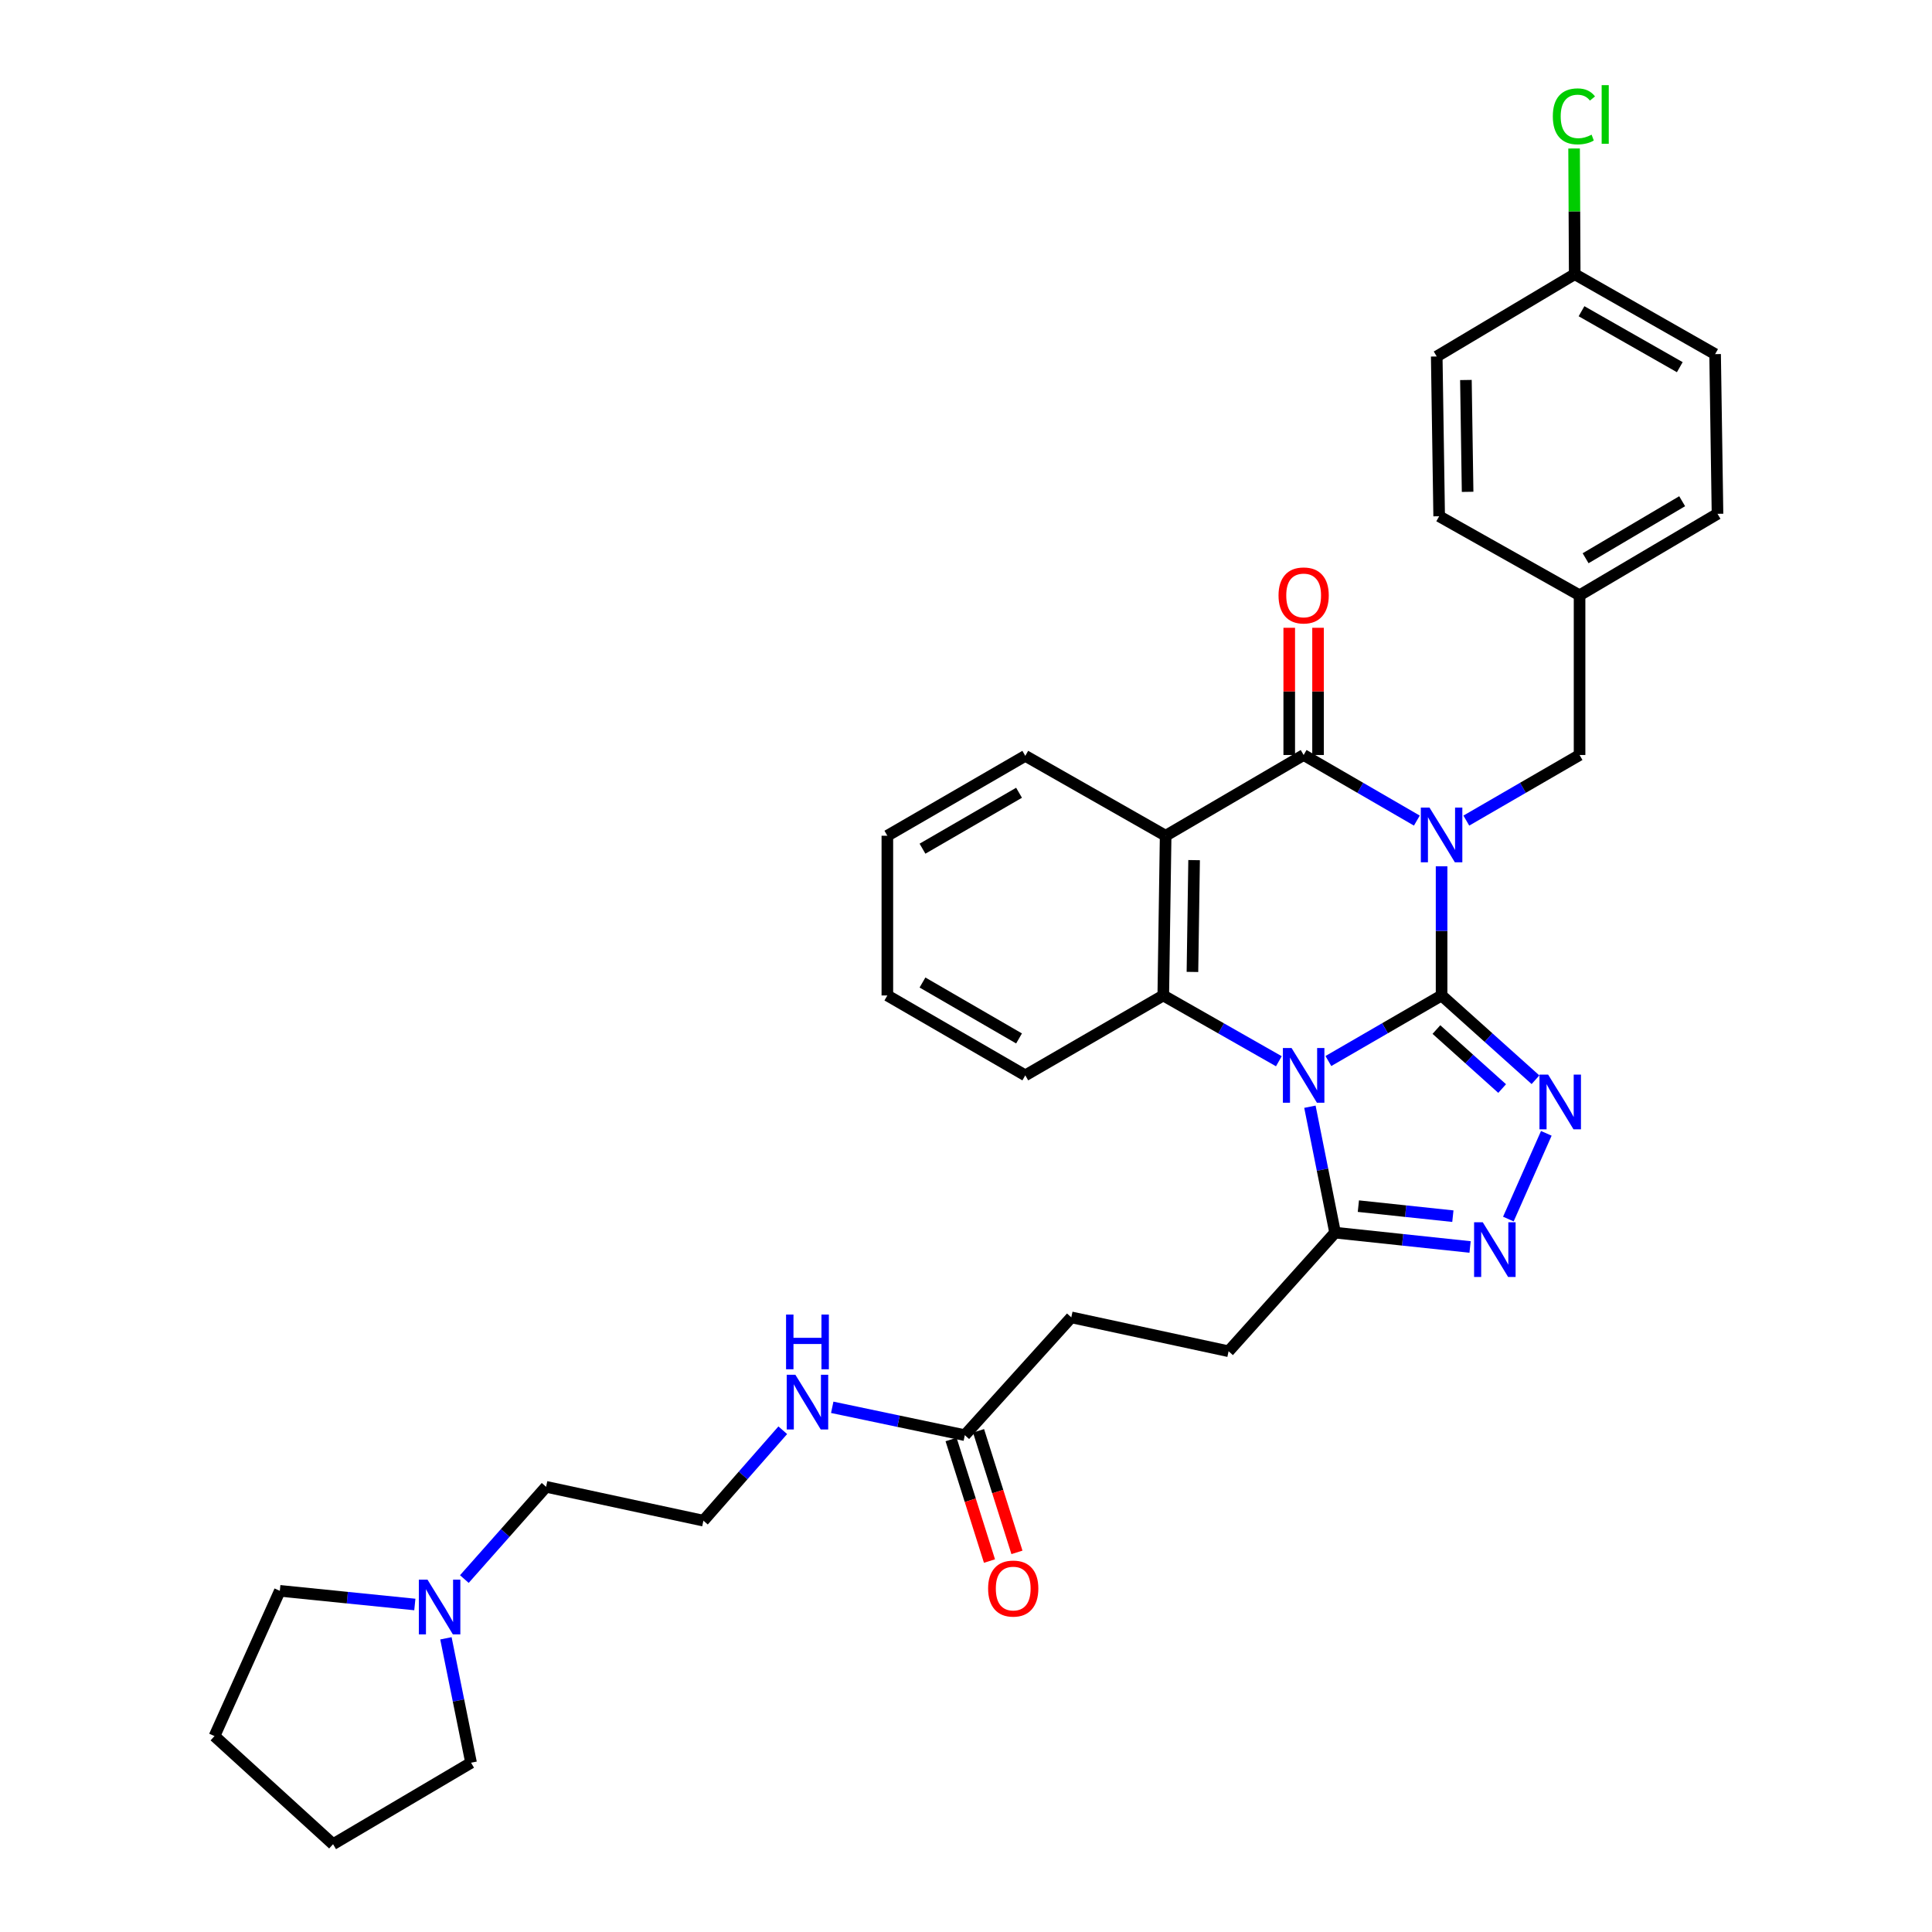 <?xml version='1.0' encoding='iso-8859-1'?>
<svg version='1.1' baseProfile='full'
              xmlns='http://www.w3.org/2000/svg'
                      xmlns:rdkit='http://www.rdkit.org/xml'
                      xmlns:xlink='http://www.w3.org/1999/xlink'
                  xml:space='preserve'
width='1000px' height='1000px' viewBox='0 0 1000 1000'>
<!-- END OF HEADER -->
<rect style='opacity:1.0;fill:#FFFFFF;stroke:none' width='1000' height='1000' x='0' y='0'> </rect>
<path class='bond-0' d='M 746.161,515.25 L 746.161,481.821' style='fill:none;fill-rule:evenodd;stroke:#000000;stroke-width:6px;stroke-linecap:butt;stroke-linejoin:miter;stroke-opacity:1' />
<path class='bond-0' d='M 746.161,481.821 L 746.161,448.393' style='fill:none;fill-rule:evenodd;stroke:#0000FF;stroke-width:6px;stroke-linecap:butt;stroke-linejoin:miter;stroke-opacity:1' />
<path class='bond-1' d='M 746.161,515.25 L 716.865,532.219' style='fill:none;fill-rule:evenodd;stroke:#000000;stroke-width:6px;stroke-linecap:butt;stroke-linejoin:miter;stroke-opacity:1' />
<path class='bond-1' d='M 716.865,532.219 L 687.568,549.188' style='fill:none;fill-rule:evenodd;stroke:#0000FF;stroke-width:6px;stroke-linecap:butt;stroke-linejoin:miter;stroke-opacity:1' />
<path class='bond-3' d='M 746.161,515.25 L 770.462,537.062' style='fill:none;fill-rule:evenodd;stroke:#000000;stroke-width:6px;stroke-linecap:butt;stroke-linejoin:miter;stroke-opacity:1' />
<path class='bond-3' d='M 770.462,537.062 L 794.762,558.874' style='fill:none;fill-rule:evenodd;stroke:#0000FF;stroke-width:6px;stroke-linecap:butt;stroke-linejoin:miter;stroke-opacity:1' />
<path class='bond-3' d='M 743.489,532.892 L 760.5,548.161' style='fill:none;fill-rule:evenodd;stroke:#000000;stroke-width:6px;stroke-linecap:butt;stroke-linejoin:miter;stroke-opacity:1' />
<path class='bond-3' d='M 760.5,548.161 L 777.51,563.429' style='fill:none;fill-rule:evenodd;stroke:#0000FF;stroke-width:6px;stroke-linecap:butt;stroke-linejoin:miter;stroke-opacity:1' />
<path class='bond-2' d='M 733.358,424.737 L 704.062,407.761' style='fill:none;fill-rule:evenodd;stroke:#0000FF;stroke-width:6px;stroke-linecap:butt;stroke-linejoin:miter;stroke-opacity:1' />
<path class='bond-2' d='M 704.062,407.761 L 674.765,390.786' style='fill:none;fill-rule:evenodd;stroke:#000000;stroke-width:6px;stroke-linecap:butt;stroke-linejoin:miter;stroke-opacity:1' />
<path class='bond-8' d='M 758.965,424.739 L 788.273,407.763' style='fill:none;fill-rule:evenodd;stroke:#0000FF;stroke-width:6px;stroke-linecap:butt;stroke-linejoin:miter;stroke-opacity:1' />
<path class='bond-8' d='M 788.273,407.763 L 817.582,390.786' style='fill:none;fill-rule:evenodd;stroke:#000000;stroke-width:6px;stroke-linecap:butt;stroke-linejoin:miter;stroke-opacity:1' />
<path class='bond-5' d='M 661.935,549.301 L 632.023,532.275' style='fill:none;fill-rule:evenodd;stroke:#0000FF;stroke-width:6px;stroke-linecap:butt;stroke-linejoin:miter;stroke-opacity:1' />
<path class='bond-5' d='M 632.023,532.275 L 602.11,515.25' style='fill:none;fill-rule:evenodd;stroke:#000000;stroke-width:6px;stroke-linecap:butt;stroke-linejoin:miter;stroke-opacity:1' />
<path class='bond-7' d='M 678.01,572.839 L 684.524,605.427' style='fill:none;fill-rule:evenodd;stroke:#0000FF;stroke-width:6px;stroke-linecap:butt;stroke-linejoin:miter;stroke-opacity:1' />
<path class='bond-7' d='M 684.524,605.427 L 691.038,638.016' style='fill:none;fill-rule:evenodd;stroke:#000000;stroke-width:6px;stroke-linecap:butt;stroke-linejoin:miter;stroke-opacity:1' />
<path class='bond-9' d='M 682.222,390.786 L 682.222,357.863' style='fill:none;fill-rule:evenodd;stroke:#000000;stroke-width:6px;stroke-linecap:butt;stroke-linejoin:miter;stroke-opacity:1' />
<path class='bond-9' d='M 682.222,357.863 L 682.222,324.94' style='fill:none;fill-rule:evenodd;stroke:#FF0000;stroke-width:6px;stroke-linecap:butt;stroke-linejoin:miter;stroke-opacity:1' />
<path class='bond-9' d='M 667.308,390.786 L 667.308,357.863' style='fill:none;fill-rule:evenodd;stroke:#000000;stroke-width:6px;stroke-linecap:butt;stroke-linejoin:miter;stroke-opacity:1' />
<path class='bond-9' d='M 667.308,357.863 L 667.308,324.94' style='fill:none;fill-rule:evenodd;stroke:#FF0000;stroke-width:6px;stroke-linecap:butt;stroke-linejoin:miter;stroke-opacity:1' />
<path class='bond-34' d='M 674.765,390.786 L 603.336,432.578' style='fill:none;fill-rule:evenodd;stroke:#000000;stroke-width:6px;stroke-linecap:butt;stroke-linejoin:miter;stroke-opacity:1' />
<path class='bond-6' d='M 800.37,586.615 L 780.725,630.985' style='fill:none;fill-rule:evenodd;stroke:#0000FF;stroke-width:6px;stroke-linecap:butt;stroke-linejoin:miter;stroke-opacity:1' />
<path class='bond-4' d='M 603.336,432.578 L 602.11,515.25' style='fill:none;fill-rule:evenodd;stroke:#000000;stroke-width:6px;stroke-linecap:butt;stroke-linejoin:miter;stroke-opacity:1' />
<path class='bond-4' d='M 618.065,445.2 L 617.206,503.071' style='fill:none;fill-rule:evenodd;stroke:#000000;stroke-width:6px;stroke-linecap:butt;stroke-linejoin:miter;stroke-opacity:1' />
<path class='bond-17' d='M 603.336,432.578 L 530.689,391.225' style='fill:none;fill-rule:evenodd;stroke:#000000;stroke-width:6px;stroke-linecap:butt;stroke-linejoin:miter;stroke-opacity:1' />
<path class='bond-19' d='M 602.11,515.25 L 530.689,556.603' style='fill:none;fill-rule:evenodd;stroke:#000000;stroke-width:6px;stroke-linecap:butt;stroke-linejoin:miter;stroke-opacity:1' />
<path class='bond-33' d='M 760.908,645.43 L 725.973,641.723' style='fill:none;fill-rule:evenodd;stroke:#0000FF;stroke-width:6px;stroke-linecap:butt;stroke-linejoin:miter;stroke-opacity:1' />
<path class='bond-33' d='M 725.973,641.723 L 691.038,638.016' style='fill:none;fill-rule:evenodd;stroke:#000000;stroke-width:6px;stroke-linecap:butt;stroke-linejoin:miter;stroke-opacity:1' />
<path class='bond-33' d='M 752.001,629.487 L 727.547,626.892' style='fill:none;fill-rule:evenodd;stroke:#0000FF;stroke-width:6px;stroke-linecap:butt;stroke-linejoin:miter;stroke-opacity:1' />
<path class='bond-33' d='M 727.547,626.892 L 703.092,624.297' style='fill:none;fill-rule:evenodd;stroke:#000000;stroke-width:6px;stroke-linecap:butt;stroke-linejoin:miter;stroke-opacity:1' />
<path class='bond-12' d='M 691.038,638.016 L 635.915,699.403' style='fill:none;fill-rule:evenodd;stroke:#000000;stroke-width:6px;stroke-linecap:butt;stroke-linejoin:miter;stroke-opacity:1' />
<path class='bond-15' d='M 817.582,390.786 L 817.582,308.114' style='fill:none;fill-rule:evenodd;stroke:#000000;stroke-width:6px;stroke-linecap:butt;stroke-linejoin:miter;stroke-opacity:1' />
<path class='bond-10' d='M 240.35,817.315 L 261.503,793.444' style='fill:none;fill-rule:evenodd;stroke:#0000FF;stroke-width:6px;stroke-linecap:butt;stroke-linejoin:miter;stroke-opacity:1' />
<path class='bond-10' d='M 261.503,793.444 L 282.656,769.572' style='fill:none;fill-rule:evenodd;stroke:#000000;stroke-width:6px;stroke-linecap:butt;stroke-linejoin:miter;stroke-opacity:1' />
<path class='bond-27' d='M 214.715,830.483 L 179.775,826.947' style='fill:none;fill-rule:evenodd;stroke:#0000FF;stroke-width:6px;stroke-linecap:butt;stroke-linejoin:miter;stroke-opacity:1' />
<path class='bond-27' d='M 179.775,826.947 L 144.835,823.411' style='fill:none;fill-rule:evenodd;stroke:#000000;stroke-width:6px;stroke-linecap:butt;stroke-linejoin:miter;stroke-opacity:1' />
<path class='bond-28' d='M 230.81,847.996 L 237.316,880.188' style='fill:none;fill-rule:evenodd;stroke:#0000FF;stroke-width:6px;stroke-linecap:butt;stroke-linejoin:miter;stroke-opacity:1' />
<path class='bond-28' d='M 237.316,880.188 L 243.822,912.381' style='fill:none;fill-rule:evenodd;stroke:#000000;stroke-width:6px;stroke-linecap:butt;stroke-linejoin:miter;stroke-opacity:1' />
<path class='bond-11' d='M 499.387,742.835 L 554.502,681.863' style='fill:none;fill-rule:evenodd;stroke:#000000;stroke-width:6px;stroke-linecap:butt;stroke-linejoin:miter;stroke-opacity:1' />
<path class='bond-13' d='M 492.276,745.081 L 502.214,776.54' style='fill:none;fill-rule:evenodd;stroke:#000000;stroke-width:6px;stroke-linecap:butt;stroke-linejoin:miter;stroke-opacity:1' />
<path class='bond-13' d='M 502.214,776.54 L 512.151,807.999' style='fill:none;fill-rule:evenodd;stroke:#FF0000;stroke-width:6px;stroke-linecap:butt;stroke-linejoin:miter;stroke-opacity:1' />
<path class='bond-13' d='M 506.497,740.589 L 516.435,772.048' style='fill:none;fill-rule:evenodd;stroke:#000000;stroke-width:6px;stroke-linecap:butt;stroke-linejoin:miter;stroke-opacity:1' />
<path class='bond-13' d='M 516.435,772.048 L 526.372,803.506' style='fill:none;fill-rule:evenodd;stroke:#FF0000;stroke-width:6px;stroke-linecap:butt;stroke-linejoin:miter;stroke-opacity:1' />
<path class='bond-14' d='M 499.387,742.835 L 465.074,735.627' style='fill:none;fill-rule:evenodd;stroke:#000000;stroke-width:6px;stroke-linecap:butt;stroke-linejoin:miter;stroke-opacity:1' />
<path class='bond-14' d='M 465.074,735.627 L 430.761,728.419' style='fill:none;fill-rule:evenodd;stroke:#0000FF;stroke-width:6px;stroke-linecap:butt;stroke-linejoin:miter;stroke-opacity:1' />
<path class='bond-16' d='M 635.915,699.403 L 554.502,681.863' style='fill:none;fill-rule:evenodd;stroke:#000000;stroke-width:6px;stroke-linecap:butt;stroke-linejoin:miter;stroke-opacity:1' />
<path class='bond-25' d='M 405.16,740.291 L 384.622,763.693' style='fill:none;fill-rule:evenodd;stroke:#0000FF;stroke-width:6px;stroke-linecap:butt;stroke-linejoin:miter;stroke-opacity:1' />
<path class='bond-25' d='M 384.622,763.693 L 364.085,787.096' style='fill:none;fill-rule:evenodd;stroke:#000000;stroke-width:6px;stroke-linecap:butt;stroke-linejoin:miter;stroke-opacity:1' />
<path class='bond-21' d='M 817.582,308.114 L 744.91,267.208' style='fill:none;fill-rule:evenodd;stroke:#000000;stroke-width:6px;stroke-linecap:butt;stroke-linejoin:miter;stroke-opacity:1' />
<path class='bond-22' d='M 817.582,308.114 L 888.978,265.949' style='fill:none;fill-rule:evenodd;stroke:#000000;stroke-width:6px;stroke-linecap:butt;stroke-linejoin:miter;stroke-opacity:1' />
<path class='bond-22' d='M 820.707,288.947 L 870.684,259.432' style='fill:none;fill-rule:evenodd;stroke:#000000;stroke-width:6px;stroke-linecap:butt;stroke-linejoin:miter;stroke-opacity:1' />
<path class='bond-35' d='M 530.689,391.225 L 459.294,432.578' style='fill:none;fill-rule:evenodd;stroke:#000000;stroke-width:6px;stroke-linecap:butt;stroke-linejoin:miter;stroke-opacity:1' />
<path class='bond-35' d='M 527.455,410.333 L 477.478,439.28' style='fill:none;fill-rule:evenodd;stroke:#000000;stroke-width:6px;stroke-linecap:butt;stroke-linejoin:miter;stroke-opacity:1' />
<path class='bond-18' d='M 815.071,141.924 L 887.735,183.293' style='fill:none;fill-rule:evenodd;stroke:#000000;stroke-width:6px;stroke-linecap:butt;stroke-linejoin:miter;stroke-opacity:1' />
<path class='bond-18' d='M 818.592,161.09 L 869.457,190.048' style='fill:none;fill-rule:evenodd;stroke:#000000;stroke-width:6px;stroke-linecap:butt;stroke-linejoin:miter;stroke-opacity:1' />
<path class='bond-20' d='M 815.071,141.924 L 814.908,109.391' style='fill:none;fill-rule:evenodd;stroke:#000000;stroke-width:6px;stroke-linecap:butt;stroke-linejoin:miter;stroke-opacity:1' />
<path class='bond-20' d='M 814.908,109.391 L 814.745,76.858' style='fill:none;fill-rule:evenodd;stroke:#00CC00;stroke-width:6px;stroke-linecap:butt;stroke-linejoin:miter;stroke-opacity:1' />
<path class='bond-36' d='M 815.071,141.924 L 743.651,184.511' style='fill:none;fill-rule:evenodd;stroke:#000000;stroke-width:6px;stroke-linecap:butt;stroke-linejoin:miter;stroke-opacity:1' />
<path class='bond-30' d='M 530.689,556.603 L 459.294,515.25' style='fill:none;fill-rule:evenodd;stroke:#000000;stroke-width:6px;stroke-linecap:butt;stroke-linejoin:miter;stroke-opacity:1' />
<path class='bond-30' d='M 527.455,537.495 L 477.478,508.548' style='fill:none;fill-rule:evenodd;stroke:#000000;stroke-width:6px;stroke-linecap:butt;stroke-linejoin:miter;stroke-opacity:1' />
<path class='bond-24' d='M 744.91,267.208 L 743.651,184.511' style='fill:none;fill-rule:evenodd;stroke:#000000;stroke-width:6px;stroke-linecap:butt;stroke-linejoin:miter;stroke-opacity:1' />
<path class='bond-24' d='M 759.633,254.577 L 758.752,196.689' style='fill:none;fill-rule:evenodd;stroke:#000000;stroke-width:6px;stroke-linecap:butt;stroke-linejoin:miter;stroke-opacity:1' />
<path class='bond-23' d='M 888.978,265.949 L 887.735,183.293' style='fill:none;fill-rule:evenodd;stroke:#000000;stroke-width:6px;stroke-linecap:butt;stroke-linejoin:miter;stroke-opacity:1' />
<path class='bond-26' d='M 364.085,787.096 L 282.656,769.572' style='fill:none;fill-rule:evenodd;stroke:#000000;stroke-width:6px;stroke-linecap:butt;stroke-linejoin:miter;stroke-opacity:1' />
<path class='bond-32' d='M 144.835,823.411 L 111.022,898.594' style='fill:none;fill-rule:evenodd;stroke:#000000;stroke-width:6px;stroke-linecap:butt;stroke-linejoin:miter;stroke-opacity:1' />
<path class='bond-31' d='M 243.822,912.381 L 172.393,954.545' style='fill:none;fill-rule:evenodd;stroke:#000000;stroke-width:6px;stroke-linecap:butt;stroke-linejoin:miter;stroke-opacity:1' />
<path class='bond-29' d='M 459.294,432.578 L 459.294,515.25' style='fill:none;fill-rule:evenodd;stroke:#000000;stroke-width:6px;stroke-linecap:butt;stroke-linejoin:miter;stroke-opacity:1' />
<path class='bond-37' d='M 172.393,954.545 L 111.022,898.594' style='fill:none;fill-rule:evenodd;stroke:#000000;stroke-width:6px;stroke-linecap:butt;stroke-linejoin:miter;stroke-opacity:1' />
<path  class='atom-1' d='M 739.901 417.995
L 749.181 432.995
Q 750.101 434.475, 751.581 437.155
Q 753.061 439.835, 753.141 439.995
L 753.141 417.995
L 756.901 417.995
L 756.901 446.315
L 753.021 446.315
L 743.061 429.915
Q 741.901 427.995, 740.661 425.795
Q 739.461 423.595, 739.101 422.915
L 739.101 446.315
L 735.421 446.315
L 735.421 417.995
L 739.901 417.995
' fill='#0000FF'/>
<path  class='atom-2' d='M 668.505 542.443
L 677.785 557.443
Q 678.705 558.923, 680.185 561.603
Q 681.665 564.283, 681.745 564.443
L 681.745 542.443
L 685.505 542.443
L 685.505 570.763
L 681.625 570.763
L 671.665 554.363
Q 670.505 552.443, 669.265 550.243
Q 668.065 548.043, 667.705 547.363
L 667.705 570.763
L 664.025 570.763
L 664.025 542.443
L 668.505 542.443
' fill='#0000FF'/>
<path  class='atom-4' d='M 801.305 556.205
L 810.585 571.205
Q 811.505 572.685, 812.985 575.365
Q 814.465 578.045, 814.545 578.205
L 814.545 556.205
L 818.305 556.205
L 818.305 584.525
L 814.425 584.525
L 804.465 568.125
Q 803.305 566.205, 802.065 564.005
Q 800.865 561.805, 800.505 561.125
L 800.505 584.525
L 796.825 584.525
L 796.825 556.205
L 801.305 556.205
' fill='#0000FF'/>
<path  class='atom-7' d='M 767.467 632.63
L 776.747 647.63
Q 777.667 649.11, 779.147 651.79
Q 780.627 654.47, 780.707 654.63
L 780.707 632.63
L 784.467 632.63
L 784.467 660.95
L 780.587 660.95
L 770.627 644.55
Q 769.467 642.63, 768.227 640.43
Q 767.027 638.23, 766.667 637.55
L 766.667 660.95
L 762.987 660.95
L 762.987 632.63
L 767.467 632.63
' fill='#0000FF'/>
<path  class='atom-10' d='M 661.765 308.194
Q 661.765 301.394, 665.125 297.594
Q 668.485 293.794, 674.765 293.794
Q 681.045 293.794, 684.405 297.594
Q 687.765 301.394, 687.765 308.194
Q 687.765 315.074, 684.365 318.994
Q 680.965 322.874, 674.765 322.874
Q 668.525 322.874, 665.125 318.994
Q 661.765 315.114, 661.765 308.194
M 674.765 319.674
Q 679.085 319.674, 681.405 316.794
Q 683.765 313.874, 683.765 308.194
Q 683.765 302.634, 681.405 299.834
Q 679.085 296.994, 674.765 296.994
Q 670.445 296.994, 668.085 299.794
Q 665.765 302.594, 665.765 308.194
Q 665.765 313.914, 668.085 316.794
Q 670.445 319.674, 674.765 319.674
' fill='#FF0000'/>
<path  class='atom-11' d='M 221.273 817.62
L 230.553 832.62
Q 231.473 834.1, 232.953 836.78
Q 234.433 839.46, 234.513 839.62
L 234.513 817.62
L 238.273 817.62
L 238.273 845.94
L 234.393 845.94
L 224.433 829.54
Q 223.273 827.62, 222.033 825.42
Q 220.833 823.22, 220.473 822.54
L 220.473 845.94
L 216.793 845.94
L 216.793 817.62
L 221.273 817.62
' fill='#0000FF'/>
<path  class='atom-14' d='M 511.442 822.232
Q 511.442 815.432, 514.802 811.632
Q 518.162 807.832, 524.442 807.832
Q 530.722 807.832, 534.082 811.632
Q 537.442 815.432, 537.442 822.232
Q 537.442 829.112, 534.042 833.032
Q 530.642 836.912, 524.442 836.912
Q 518.202 836.912, 514.802 833.032
Q 511.442 829.152, 511.442 822.232
M 524.442 833.712
Q 528.762 833.712, 531.082 830.832
Q 533.442 827.912, 533.442 822.232
Q 533.442 816.672, 531.082 813.872
Q 528.762 811.032, 524.442 811.032
Q 520.122 811.032, 517.762 813.832
Q 515.442 816.632, 515.442 822.232
Q 515.442 827.952, 517.762 830.832
Q 520.122 833.712, 524.442 833.712
' fill='#FF0000'/>
<path  class='atom-15' d='M 411.681 711.566
L 420.961 726.566
Q 421.881 728.046, 423.361 730.726
Q 424.841 733.406, 424.921 733.566
L 424.921 711.566
L 428.681 711.566
L 428.681 739.886
L 424.801 739.886
L 414.841 723.486
Q 413.681 721.566, 412.441 719.366
Q 411.241 717.166, 410.881 716.486
L 410.881 739.886
L 407.201 739.886
L 407.201 711.566
L 411.681 711.566
' fill='#0000FF'/>
<path  class='atom-15' d='M 406.861 680.414
L 410.701 680.414
L 410.701 692.454
L 425.181 692.454
L 425.181 680.414
L 429.021 680.414
L 429.021 708.734
L 425.181 708.734
L 425.181 695.654
L 410.701 695.654
L 410.701 708.734
L 406.861 708.734
L 406.861 680.414
' fill='#0000FF'/>
<path  class='atom-21' d='M 803.737 60.231
Q 803.737 53.191, 807.017 49.511
Q 810.337 45.791, 816.617 45.791
Q 822.457 45.791, 825.577 49.911
L 822.937 52.071
Q 820.657 49.071, 816.617 49.071
Q 812.337 49.071, 810.057 51.951
Q 807.817 54.791, 807.817 60.231
Q 807.817 65.831, 810.137 68.711
Q 812.497 71.591, 817.057 71.591
Q 820.177 71.591, 823.817 69.711
L 824.937 72.711
Q 823.457 73.671, 821.217 74.231
Q 818.977 74.791, 816.497 74.791
Q 810.337 74.791, 807.017 71.031
Q 803.737 67.271, 803.737 60.231
' fill='#00CC00'/>
<path  class='atom-21' d='M 829.017 44.071
L 832.697 44.071
L 832.697 74.431
L 829.017 74.431
L 829.017 44.071
' fill='#00CC00'/>
</svg>
